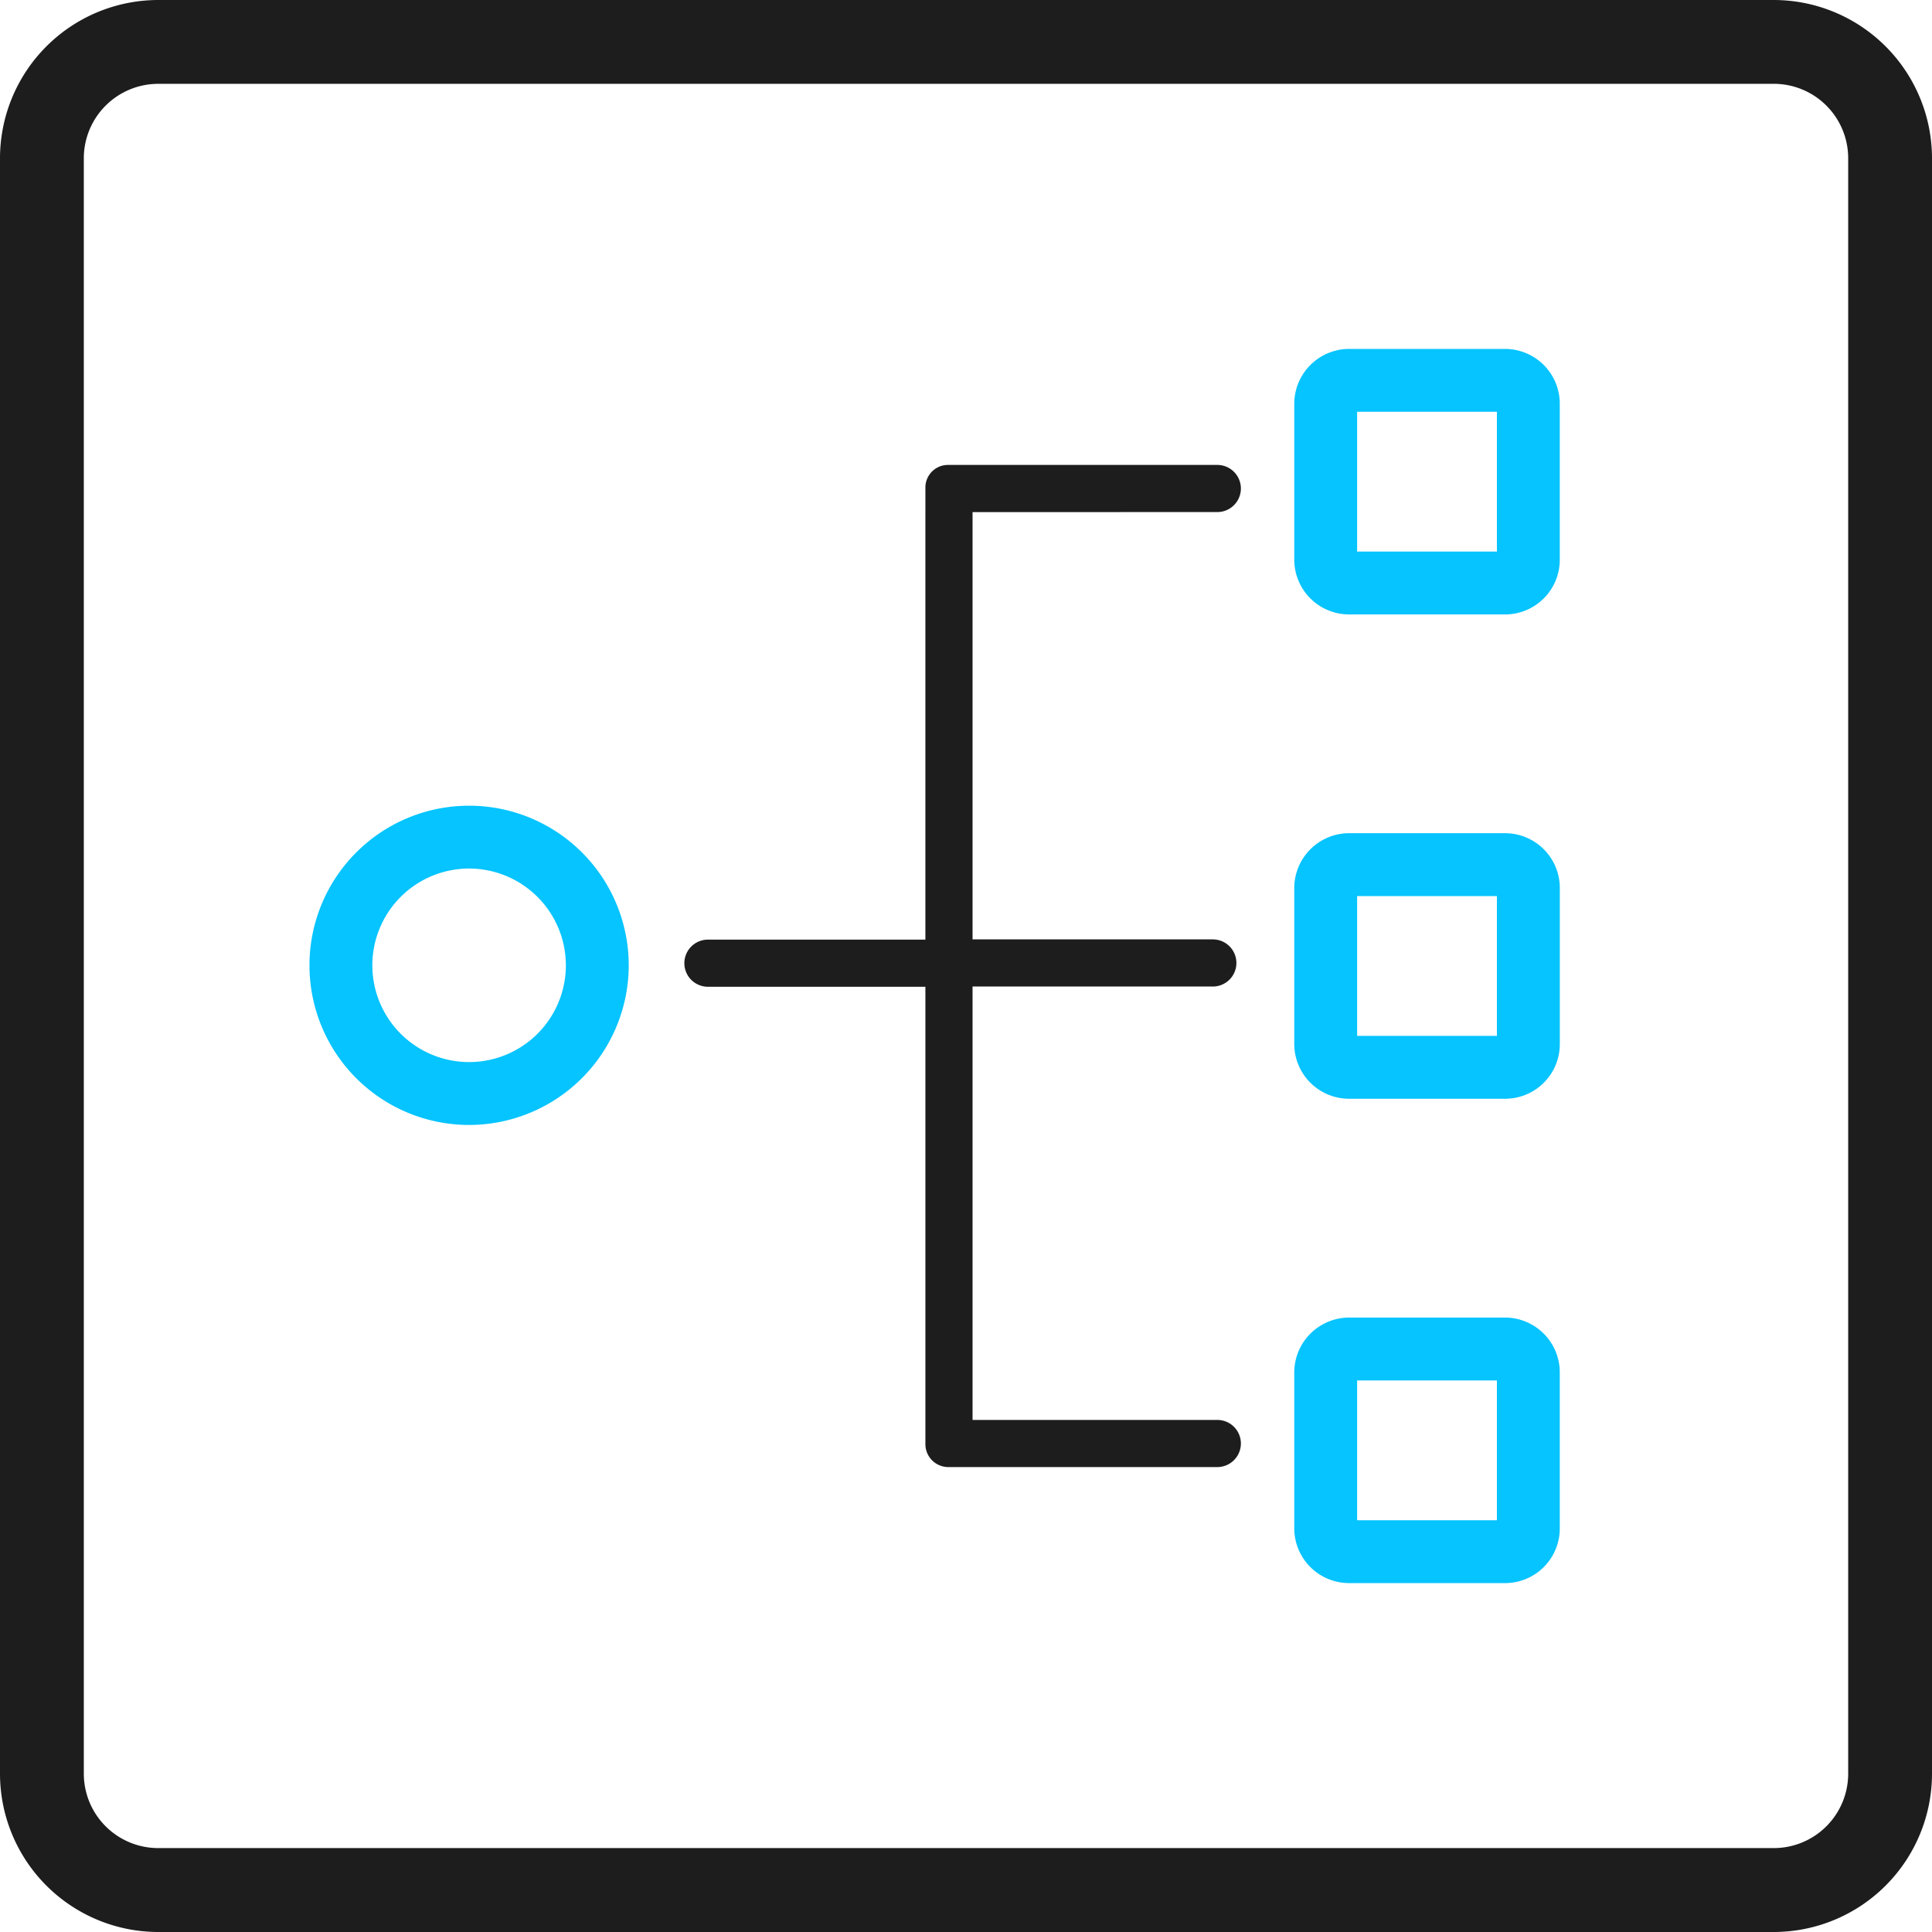 <svg id="Group_966" data-name="Group 966" xmlns="http://www.w3.org/2000/svg" width="99.511" height="99.511" viewBox="0 0 99.511 99.511">
  <path id="Path_12581" data-name="Path 12581" d="M814.875,294.953H731.659a8.158,8.158,0,0,1-8.148-8.148V203.59a8.158,8.158,0,0,1,8.148-8.148h83.216a8.157,8.157,0,0,1,8.147,8.148V286.8A8.157,8.157,0,0,1,814.875,294.953ZM731.659,199.76a3.835,3.835,0,0,0-3.831,3.831V286.8a3.835,3.835,0,0,0,3.831,3.831h83.216a3.834,3.834,0,0,0,3.83-3.831V203.59a3.834,3.834,0,0,0-3.83-3.831Z" transform="translate(-723.511 -195.442)" fill="#1d1d1d"/>
  <path id="Path_12582" data-name="Path 12582" d="M746.5,250.332a8.222,8.222,0,1,1,8.223-8.223A8.231,8.231,0,0,1,746.5,250.332Zm0-13.207a4.984,4.984,0,1,0,4.985,4.984A4.989,4.989,0,0,0,746.5,237.125Z" transform="translate(-722.339 -192.389)" fill="#05c4ff"/>
  <g id="Rectangle_86" data-name="Rectangle 86" transform="translate(66.663 17.972)">
    <path id="Path_12583" data-name="Path 12583" d="M796.132,225.767h-8.039a2.825,2.825,0,0,1-2.823-2.822V214.92a2.831,2.831,0,0,1,2.828-2.828h8.028a2.823,2.823,0,0,1,2.82,2.819v8.043A2.816,2.816,0,0,1,796.132,225.767Zm-7.624-3.238h7.2v-7.2h-7.2Z" transform="translate(-785.27 -212.092)" fill="#05c4ff"/>
  </g>
  <g id="Rectangle_86-2" data-name="Rectangle 86" transform="translate(66.663 42.918)">
    <path id="Path_12584" data-name="Path 12584" d="M796.132,248.878h-8.039a2.825,2.825,0,0,1-2.823-2.82v-8.026A2.831,2.831,0,0,1,788.1,235.2h8.028a2.823,2.823,0,0,1,2.82,2.819v8.043A2.816,2.816,0,0,1,796.132,248.878Zm-7.624-3.238h7.2v-7.2h-7.2Z" transform="translate(-785.27 -235.203)" fill="#05c4ff"/>
  </g>
  <g id="Rectangle_86-3" data-name="Rectangle 86" transform="translate(66.663 67.864)">
    <path id="Path_12585" data-name="Path 12585" d="M796.132,271.99h-8.039a2.826,2.826,0,0,1-2.823-2.822v-8.025a2.832,2.832,0,0,1,2.828-2.829h8.028a2.823,2.823,0,0,1,2.82,2.82v8.042A2.817,2.817,0,0,1,796.132,271.99Zm-7.624-3.238h7.2v-7.2h-7.2Z" transform="translate(-785.27 -258.314)" fill="#05c4ff"/>
  </g>
  <path id="Path_12586" data-name="Path 12586" d="M771.011,220.057v22.008h12.376a1.214,1.214,0,0,1,1.214,1.214h0a1.215,1.215,0,0,1-1.214,1.214H771.011v22.323h12.607a1.214,1.214,0,0,1,1.214,1.214h0a1.215,1.215,0,0,1-1.214,1.214H769.763a1.181,1.181,0,0,1-1.181-1.181V244.505h-11.2a1.215,1.215,0,0,1-1.215-1.214h0a1.215,1.215,0,0,1,1.215-1.214h11.2V218.79a1.162,1.162,0,0,1,1.162-1.163h13.874a1.215,1.215,0,0,1,1.214,1.214h0a1.215,1.215,0,0,1-1.214,1.214Z" transform="translate(-720.918 -193.68)" fill="#1d1d1d"/>
</svg>
